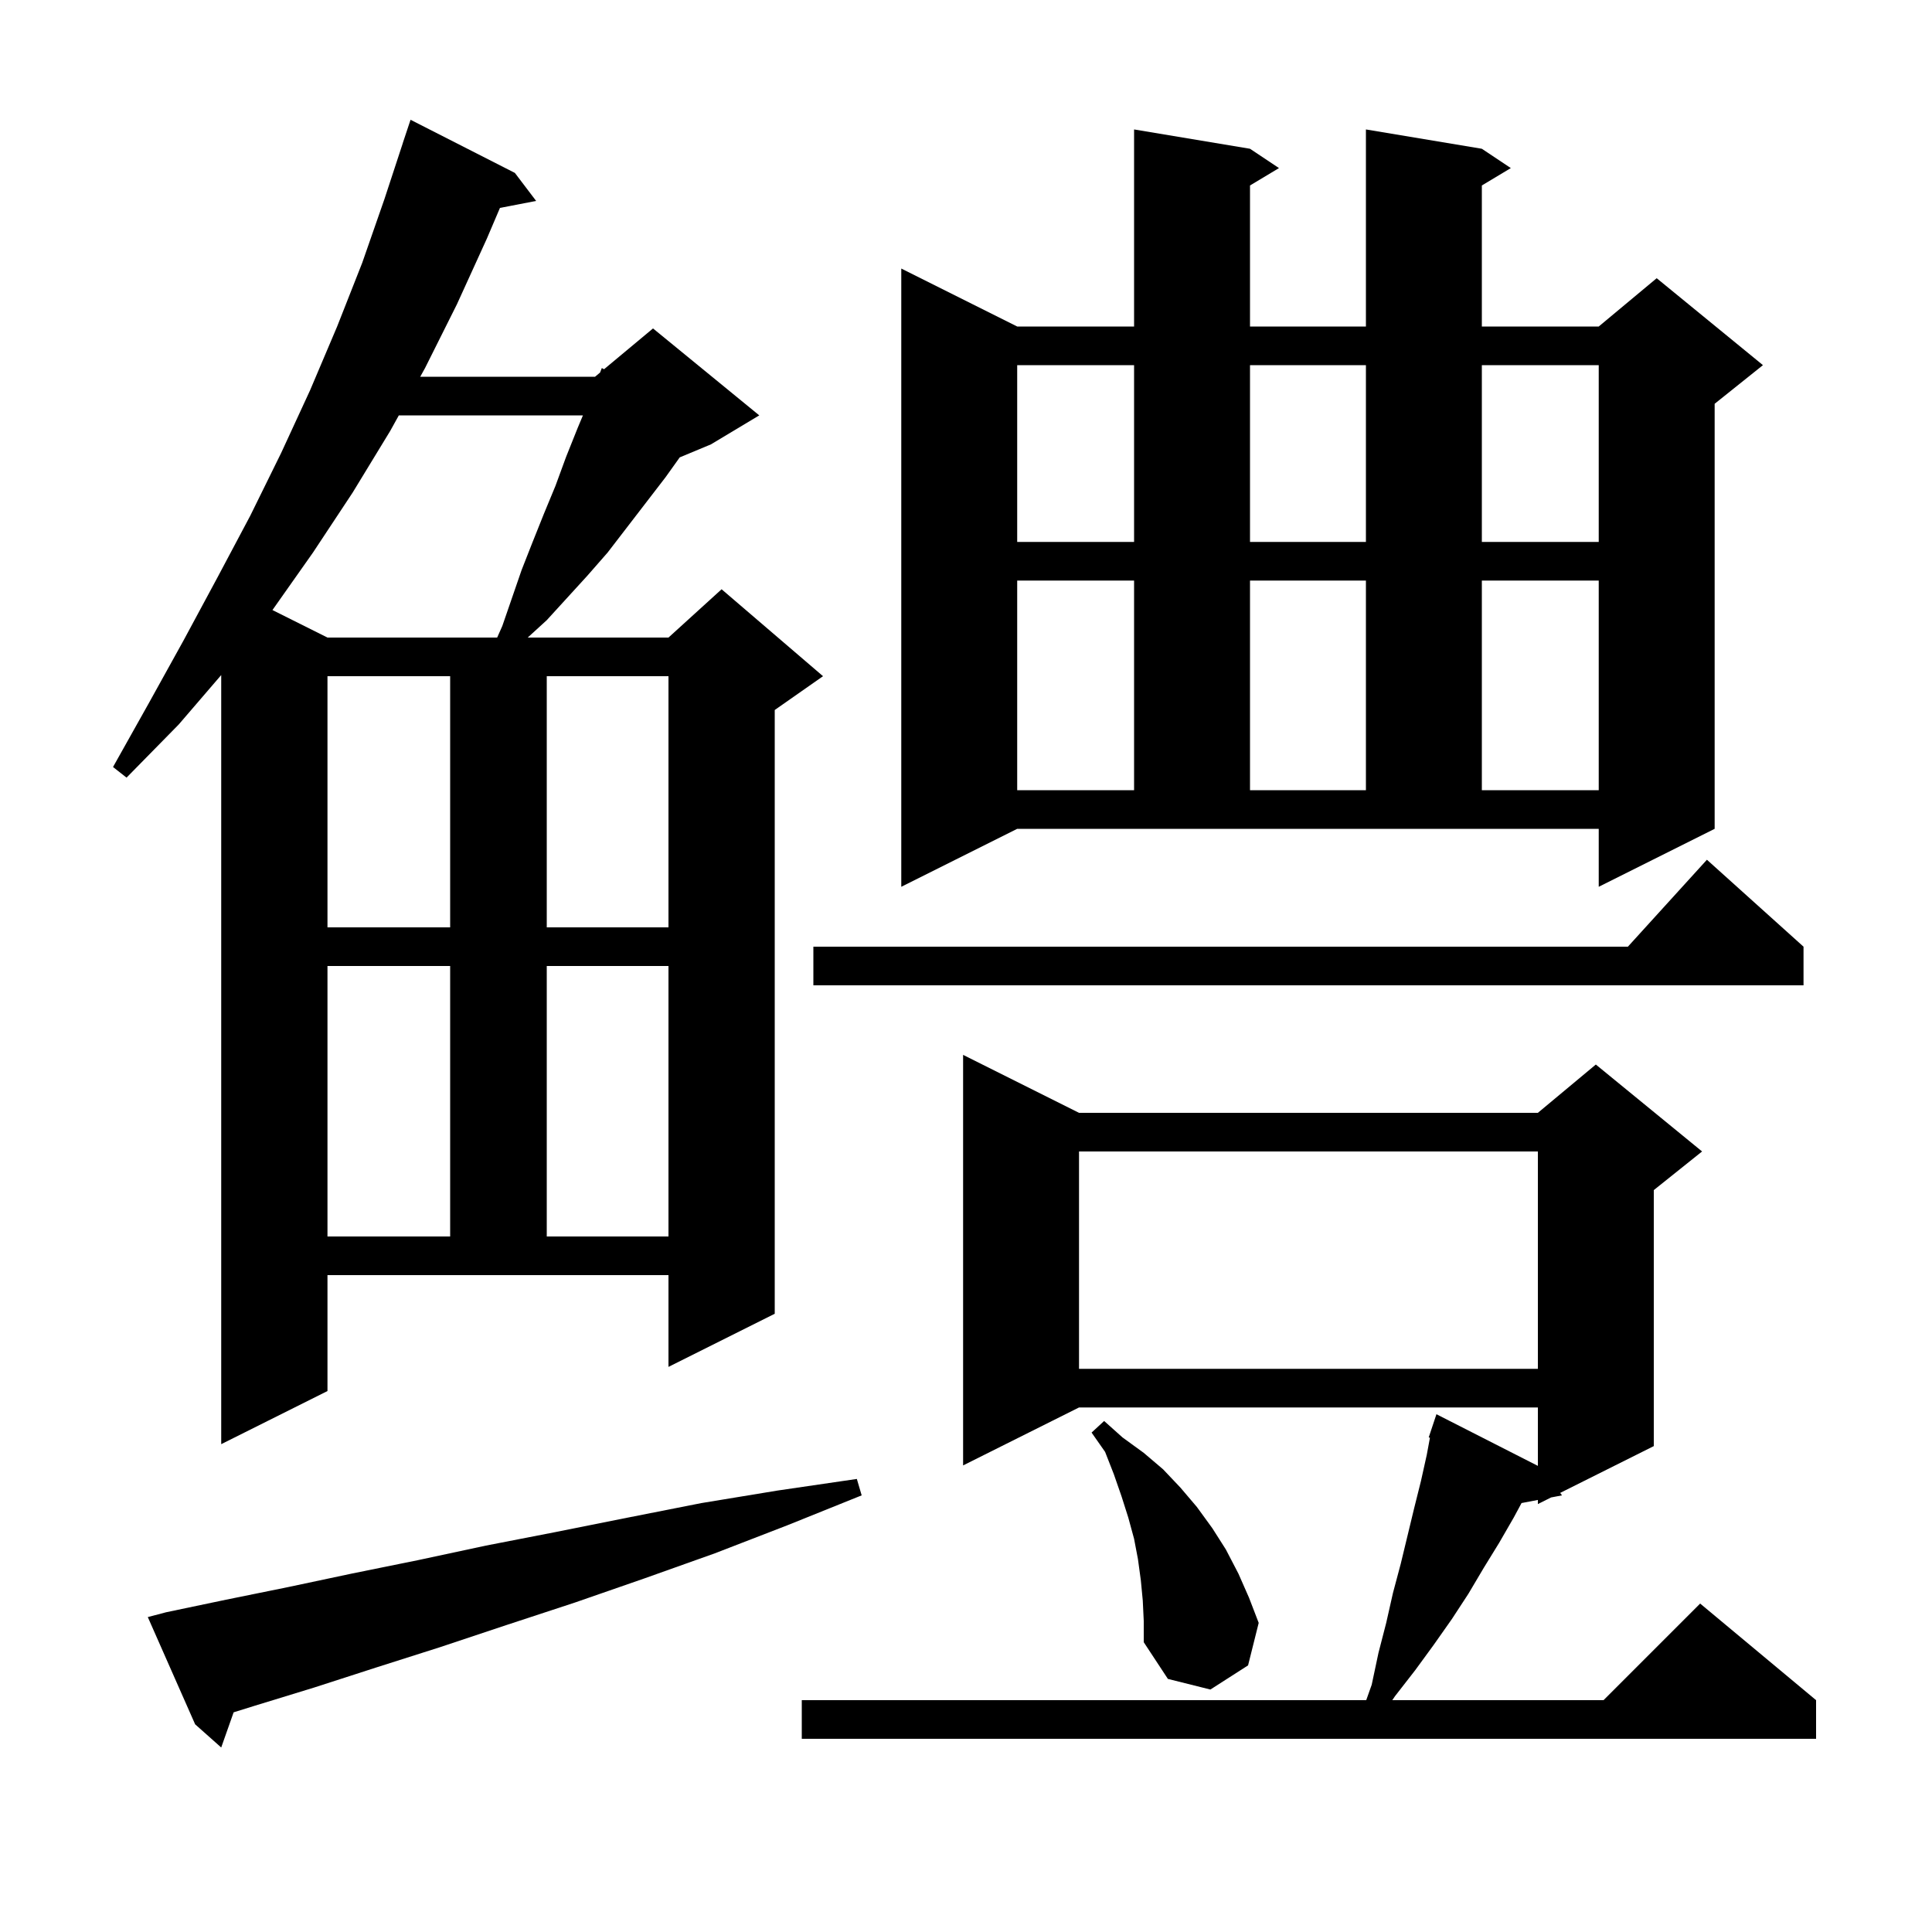 <svg xmlns="http://www.w3.org/2000/svg" xmlns:xlink="http://www.w3.org/1999/xlink" version="1.1" baseProfile="full" viewBox="0 0 200 200" width="200" height="200">
<g fill="black">
<path d="M 17.2 166.9 L 23.4 165.6 L 29.8 164.3 L 36.4 162.9 L 43.3 161.5 L 50.3 160.0 L 57.5 158.6 L 65.0 157.1 L 72.6 155.6 L 80.5 154.3 L 88.7 153.1 L 89.2 154.8 L 81.5 157.9 L 74.0 160.8 L 66.7 163.4 L 59.5 165.9 L 52.5 168.2 L 45.6 170.5 L 39.0 172.6 L 32.5 174.7 L 26.3 176.6 L 24.185 177.259 L 22.9 180.9 L 20.2 178.5 L 15.3 167.4 Z M 111.7 115.2 L 159.2 115.2 L 165.2 110.2 L 176.2 119.2 L 171.2 123.2 L 171.2 149.7 L 161.507 154.546 L 161.7 154.8 L 160.572 155.014 L 159.2 155.7 L 159.2 155.274 L 157.511 155.595 L 156.7 157.1 L 155.2 159.7 L 153.6 162.3 L 152.0 165.0 L 150.3 167.6 L 148.4 170.3 L 146.5 172.9 L 144.4 175.6 L 144.129 176.0 L 166.0 176.0 L 176.0 166.0 L 188.0 176.0 L 188.0 180.0 L 83.0 180.0 L 83.0 176.0 L 141.432 176.0 L 142.0 174.4 L 142.7 171.1 L 143.5 168.0 L 144.2 164.9 L 145.0 161.9 L 146.4 156.1 L 147.1 153.3 L 147.7 150.6 L 148.027 148.834 L 147.9 148.8 L 148.7 146.4 L 159.2 151.747 L 159.2 145.7 L 111.7 145.7 L 99.7 151.7 L 99.7 109.2 Z M 118.3 165.7 L 118.1 163.6 L 117.8 161.4 L 117.4 159.3 L 116.8 157.1 L 116.1 154.9 L 115.3 152.6 L 114.4 150.3 L 113.0 148.3 L 114.3 147.1 L 116.2 148.8 L 118.4 150.4 L 120.4 152.1 L 122.2 154.0 L 123.9 156.0 L 125.5 158.2 L 126.9 160.4 L 128.2 162.9 L 129.3 165.4 L 130.3 168.0 L 129.2 172.4 L 125.3 174.9 L 120.9 173.8 L 118.4 170.0 L 118.4 167.8 Z M 33.9 144.0 L 22.9 149.5 L 22.9 69.882 L 18.5 75.0 L 13.1 80.5 L 11.7 79.4 L 15.4 72.8 L 19.0 66.3 L 22.5 59.8 L 25.9 53.4 L 29.1 46.9 L 32.1 40.4 L 34.9 33.8 L 37.5 27.2 L 39.8 20.6 L 41.704 14.801 L 41.7 14.8 L 42.5 12.4 L 53.3 17.9 L 55.5 20.8 L 51.755 21.523 L 50.4 24.7 L 47.3 31.5 L 44.0 38.1 L 43.502 39.0 L 61.6 39.0 L 62.119 38.567 L 62.3 38.1 L 62.531 38.224 L 67.6 34.0 L 78.6 43.0 L 73.6 46.0 L 70.366 47.347 L 68.9 49.4 L 62.9 57.2 L 60.8 59.6 L 56.6 64.2 L 54.629 66.0 L 69.2 66.0 L 74.7 61.0 L 85.2 70.0 L 80.2 73.5 L 80.2 136.0 L 69.2 141.5 L 69.2 132.0 L 33.9 132.0 Z M 111.7 119.2 L 111.7 141.7 L 159.2 141.7 L 159.2 119.2 Z M 33.9 100.0 L 33.9 128.0 L 46.6 128.0 L 46.6 100.0 Z M 56.6 100.0 L 56.6 128.0 L 69.2 128.0 L 69.2 100.0 Z M 186.7 98.0 L 186.7 102.0 L 84.2 102.0 L 84.2 98.0 L 168.518 98.0 L 176.7 89.0 Z M 33.9 70.0 L 33.9 96.0 L 46.6 96.0 L 46.6 70.0 Z M 56.6 70.0 L 56.6 96.0 L 69.2 96.0 L 69.2 70.0 Z M 93.3 91.8 L 93.3 27.8 L 105.3 33.8 L 117.4 33.8 L 117.4 13.4 L 129.4 15.4 L 132.4 17.4 L 129.4 19.2 L 129.4 33.8 L 141.4 33.8 L 141.4 13.4 L 153.4 15.4 L 156.4 17.4 L 153.4 19.2 L 153.4 33.8 L 165.5 33.8 L 171.5 28.8 L 182.5 37.8 L 177.5 41.8 L 177.5 85.8 L 165.5 91.8 L 165.5 85.8 L 105.3 85.8 Z M 105.3 60.1 L 105.3 81.8 L 117.4 81.8 L 117.4 60.1 Z M 129.4 60.1 L 129.4 81.8 L 141.4 81.8 L 141.4 60.1 Z M 153.4 60.1 L 153.4 81.8 L 165.5 81.8 L 165.5 60.1 Z M 41.286 43.0 L 40.4 44.6 L 36.5 51.0 L 32.4 57.2 L 28.204 63.152 L 33.9 66.0 L 51.467 66.0 L 52.0 64.8 L 54.0 59.0 L 55.1 56.2 L 56.3 53.2 L 57.5 50.3 L 58.6 47.3 L 59.8 44.3 L 60.345 43.0 Z M 105.3 37.8 L 105.3 56.1 L 117.4 56.1 L 117.4 37.8 Z M 129.4 37.8 L 129.4 56.1 L 141.4 56.1 L 141.4 37.8 Z M 153.4 37.8 L 153.4 56.1 L 165.5 56.1 L 165.5 37.8 Z " />
</g>
</svg>

